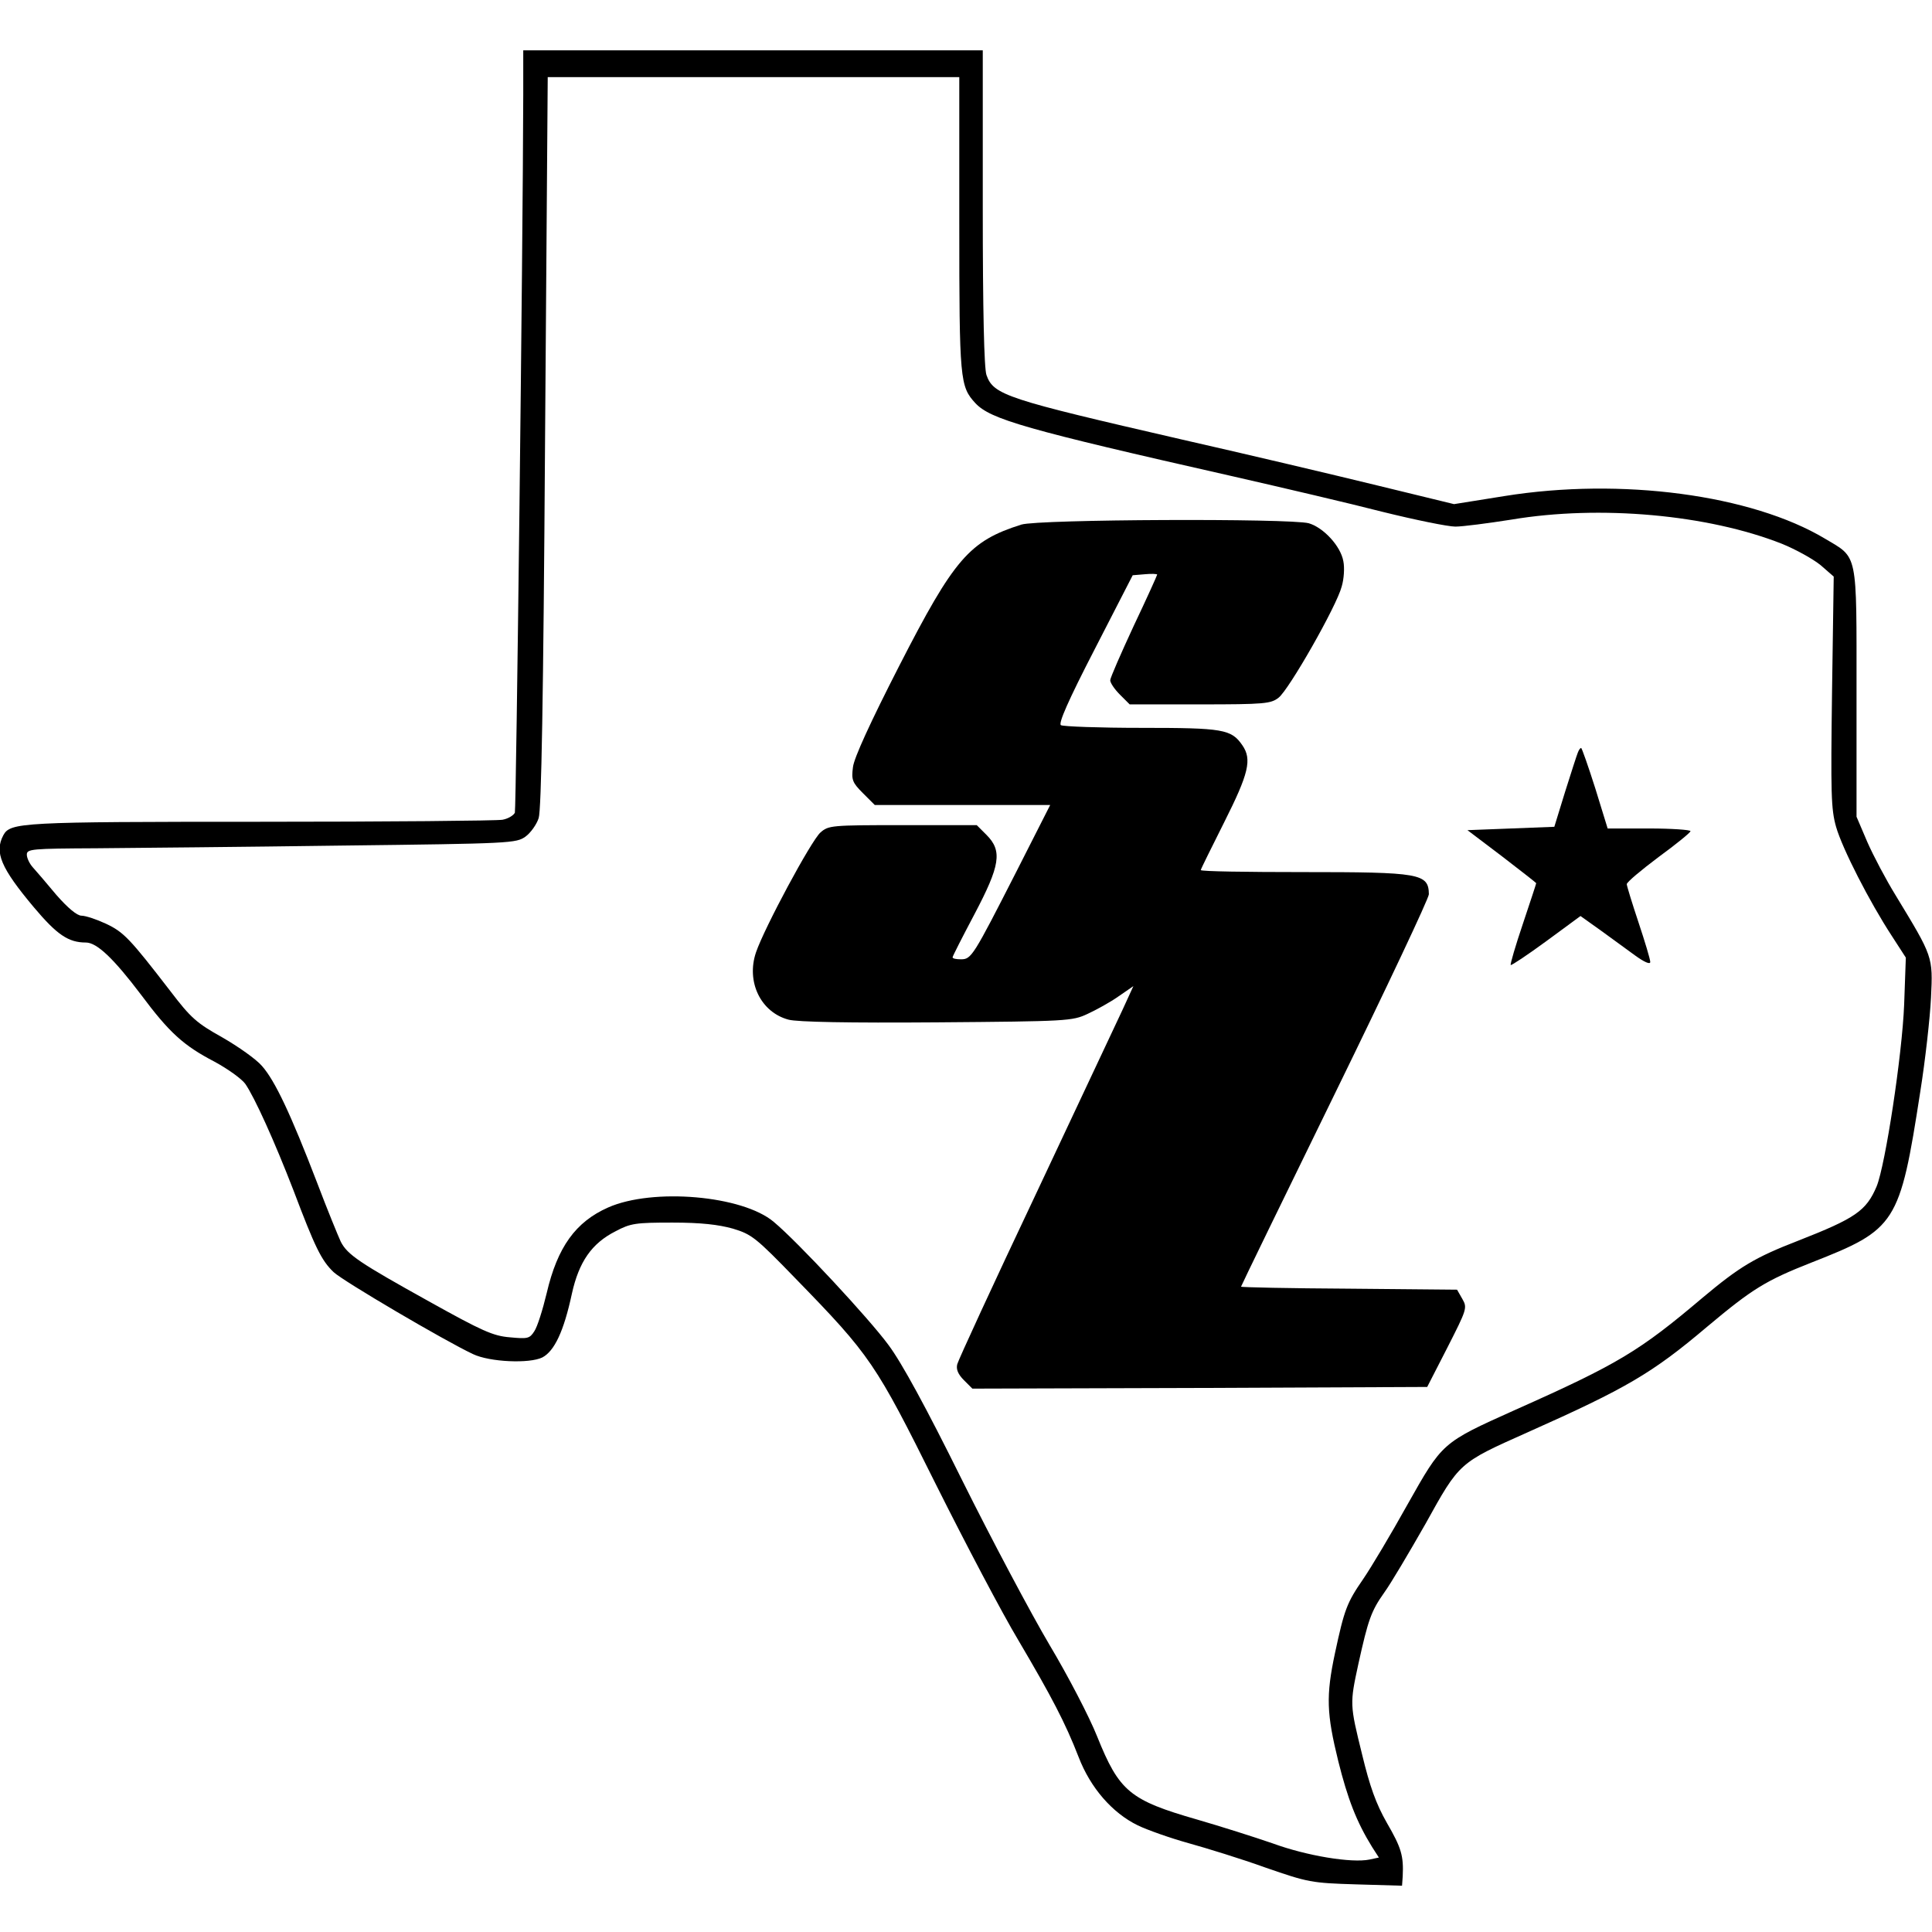 <?xml version="1.0" standalone="no"?>
<!DOCTYPE svg PUBLIC "-//W3C//DTD SVG 20010904//EN"
 "http://www.w3.org/TR/2001/REC-SVG-20010904/DTD/svg10.dtd">
<svg version="1.0" xmlns="http://www.w3.org/2000/svg"
 width="576pt" height="576pt" viewBox="0 0 576 576"
 preserveAspectRatio="xMidYMid meet">
<g transform="translate(0,576) scale(0.1,-0.1)"
fill="#000000" stroke="none">
<path d="M1560 5478 c-1 -460 -21 -2128 -25 -2141 -4 -8 -20 -18 -37 -21 -17
-3 -342 -6 -723 -6 -714 0 -744 -2 -765 -40 -27 -51 -8 -97 91 -215 69 -82
103 -105 155 -105 33 0 83 -48 164 -155 85 -114 127 -152 219 -200 39 -21 81
-51 92 -66 28 -40 88 -173 144 -318 64 -169 83 -209 120 -244 29 -27 330 -204
415 -244 50 -24 169 -29 207 -10 36 19 64 78 88 190 21 95 59 150 130 186 45
24 60 26 170 26 85 0 137 -6 180 -18 56 -17 68 -26 188 -150 222 -228 238
-252 417 -612 88 -176 198 -385 246 -465 99 -168 140 -246 180 -349 35 -91
100 -166 176 -203 29 -14 97 -38 151 -53 54 -15 158 -47 230 -73 127 -44 137
-46 270 -50 l137 -4 2 28 c3 61 -4 85 -47 159 -33 58 -51 109 -74 204 -37 150
-37 151 -11 271 29 131 38 157 77 212 19 26 74 119 123 205 102 184 99 181
305 273 294 131 371 176 534 314 136 114 175 138 312 192 252 99 263 114 324
509 15 94 29 220 32 280 6 124 6 122 -105 305 -29 47 -67 119 -85 160 l-32 75
0 370 c0 424 5 400 -94 459 -219 131 -608 183 -956 127 l-150 -24 -230 56
c-127 31 -389 93 -583 137 -521 120 -560 132 -581 192 -7 20 -11 191 -11 499
l0 469 -685 0 -685 0 0 -132z m1300 -387 c0 -465 2 -483 48 -533 45 -48 148
-78 767 -218 149 -34 350 -81 447 -106 97 -24 195 -44 217 -44 22 0 98 10 168
21 263 44 584 15 805 -72 42 -17 94 -46 116 -64 l39 -34 -5 -343 c-4 -304 -3
-350 12 -403 19 -66 100 -224 166 -325 l42 -65 -5 -140 c-6 -151 -56 -478 -82
-542 -31 -73 -63 -95 -234 -162 -129 -50 -174 -77 -285 -170 -188 -159 -250
-197 -560 -335 -218 -98 -215 -96 -320 -282 -49 -88 -108 -187 -132 -222 -49
-71 -56 -91 -84 -221 -27 -127 -25 -180 10 -322 28 -112 54 -180 101 -256 l20
-31 -28 -6 c-53 -11 -187 11 -288 48 -55 19 -156 51 -225 71 -202 58 -233 84
-299 248 -23 58 -87 181 -142 273 -55 93 -173 315 -261 492 -107 216 -180 350
-219 402 -58 79 -270 307 -342 367 -93 79 -361 102 -494 43 -97 -43 -151 -118
-183 -255 -12 -50 -28 -101 -37 -114 -14 -22 -20 -23 -73 -18 -50 4 -83 19
-241 107 -207 115 -243 139 -263 178 -7 15 -40 95 -71 177 -78 203 -125 303
-164 347 -17 20 -71 58 -118 85 -77 43 -94 58 -155 138 -121 157 -139 176
-192 201 -28 13 -61 24 -73 24 -13 0 -40 22 -75 62 -29 35 -61 72 -70 82 -10
11 -18 28 -18 38 0 17 14 18 208 19 114 1 442 4 729 8 509 6 522 7 550 27 15
11 33 36 39 55 8 24 14 354 19 1122 l8 1087 613 0 614 0 0 -439z"/>
<path d="M3045 4196 c-155 -49 -200 -101 -364 -421 -86 -168 -135 -275 -138
-302 -5 -38 -2 -46 30 -78 l35 -35 261 0 262 0 -100 -197 c-130 -255 -135
-263 -166 -263 -14 0 -25 2 -25 6 0 3 29 60 65 128 77 146 84 189 36 237 l-29
29 -221 0 c-214 0 -221 -1 -245 -22 -28 -25 -167 -284 -192 -357 -30 -88 14
-179 97 -201 26 -7 179 -10 442 -8 389 3 404 4 449 25 26 12 68 35 92 52 l45
31 -33 -72 c-19 -40 -136 -289 -260 -553 -125 -264 -229 -490 -232 -502 -4
-15 2 -30 20 -48 l25 -25 678 2 678 3 60 117 c58 114 60 119 45 145 l-16 28
-322 3 c-177 1 -322 4 -322 6 0 2 126 261 280 576 154 315 280 582 280 594 -1
62 -26 66 -376 66 -167 0 -304 2 -304 6 0 3 32 67 70 143 73 145 83 187 54
229 -33 48 -57 52 -301 52 -125 0 -233 4 -240 8 -8 5 21 72 101 227 l113 220
36 3 c20 2 37 1 37 -1 0 -2 -31 -71 -70 -153 -38 -82 -70 -155 -70 -162 0 -8
13 -27 29 -43 l29 -29 210 0 c193 0 211 2 234 20 31 24 173 273 188 331 7 23
9 57 5 76 -8 45 -59 100 -103 113 -57 15 -806 12 -857 -4z"/>
<path d="M4704 3516 c-3 -7 -20 -60 -38 -117 l-32 -104 -129 -5 -130 -5 103
-78 c56 -43 102 -79 102 -80 0 -2 -18 -56 -40 -122 -22 -65 -38 -120 -36 -122
2 -2 50 30 106 71 l102 75 59 -42 c32 -23 78 -57 103 -75 29 -21 46 -28 46
-20 0 8 -16 61 -35 118 -19 57 -35 109 -35 114 0 6 43 42 95 81 52 38 95 73
95 77 0 4 -56 8 -123 8 l-124 0 -37 120 c-21 66 -40 120 -42 120 -3 0 -7 -6
-10 -14z"/>
</g>
</svg>
